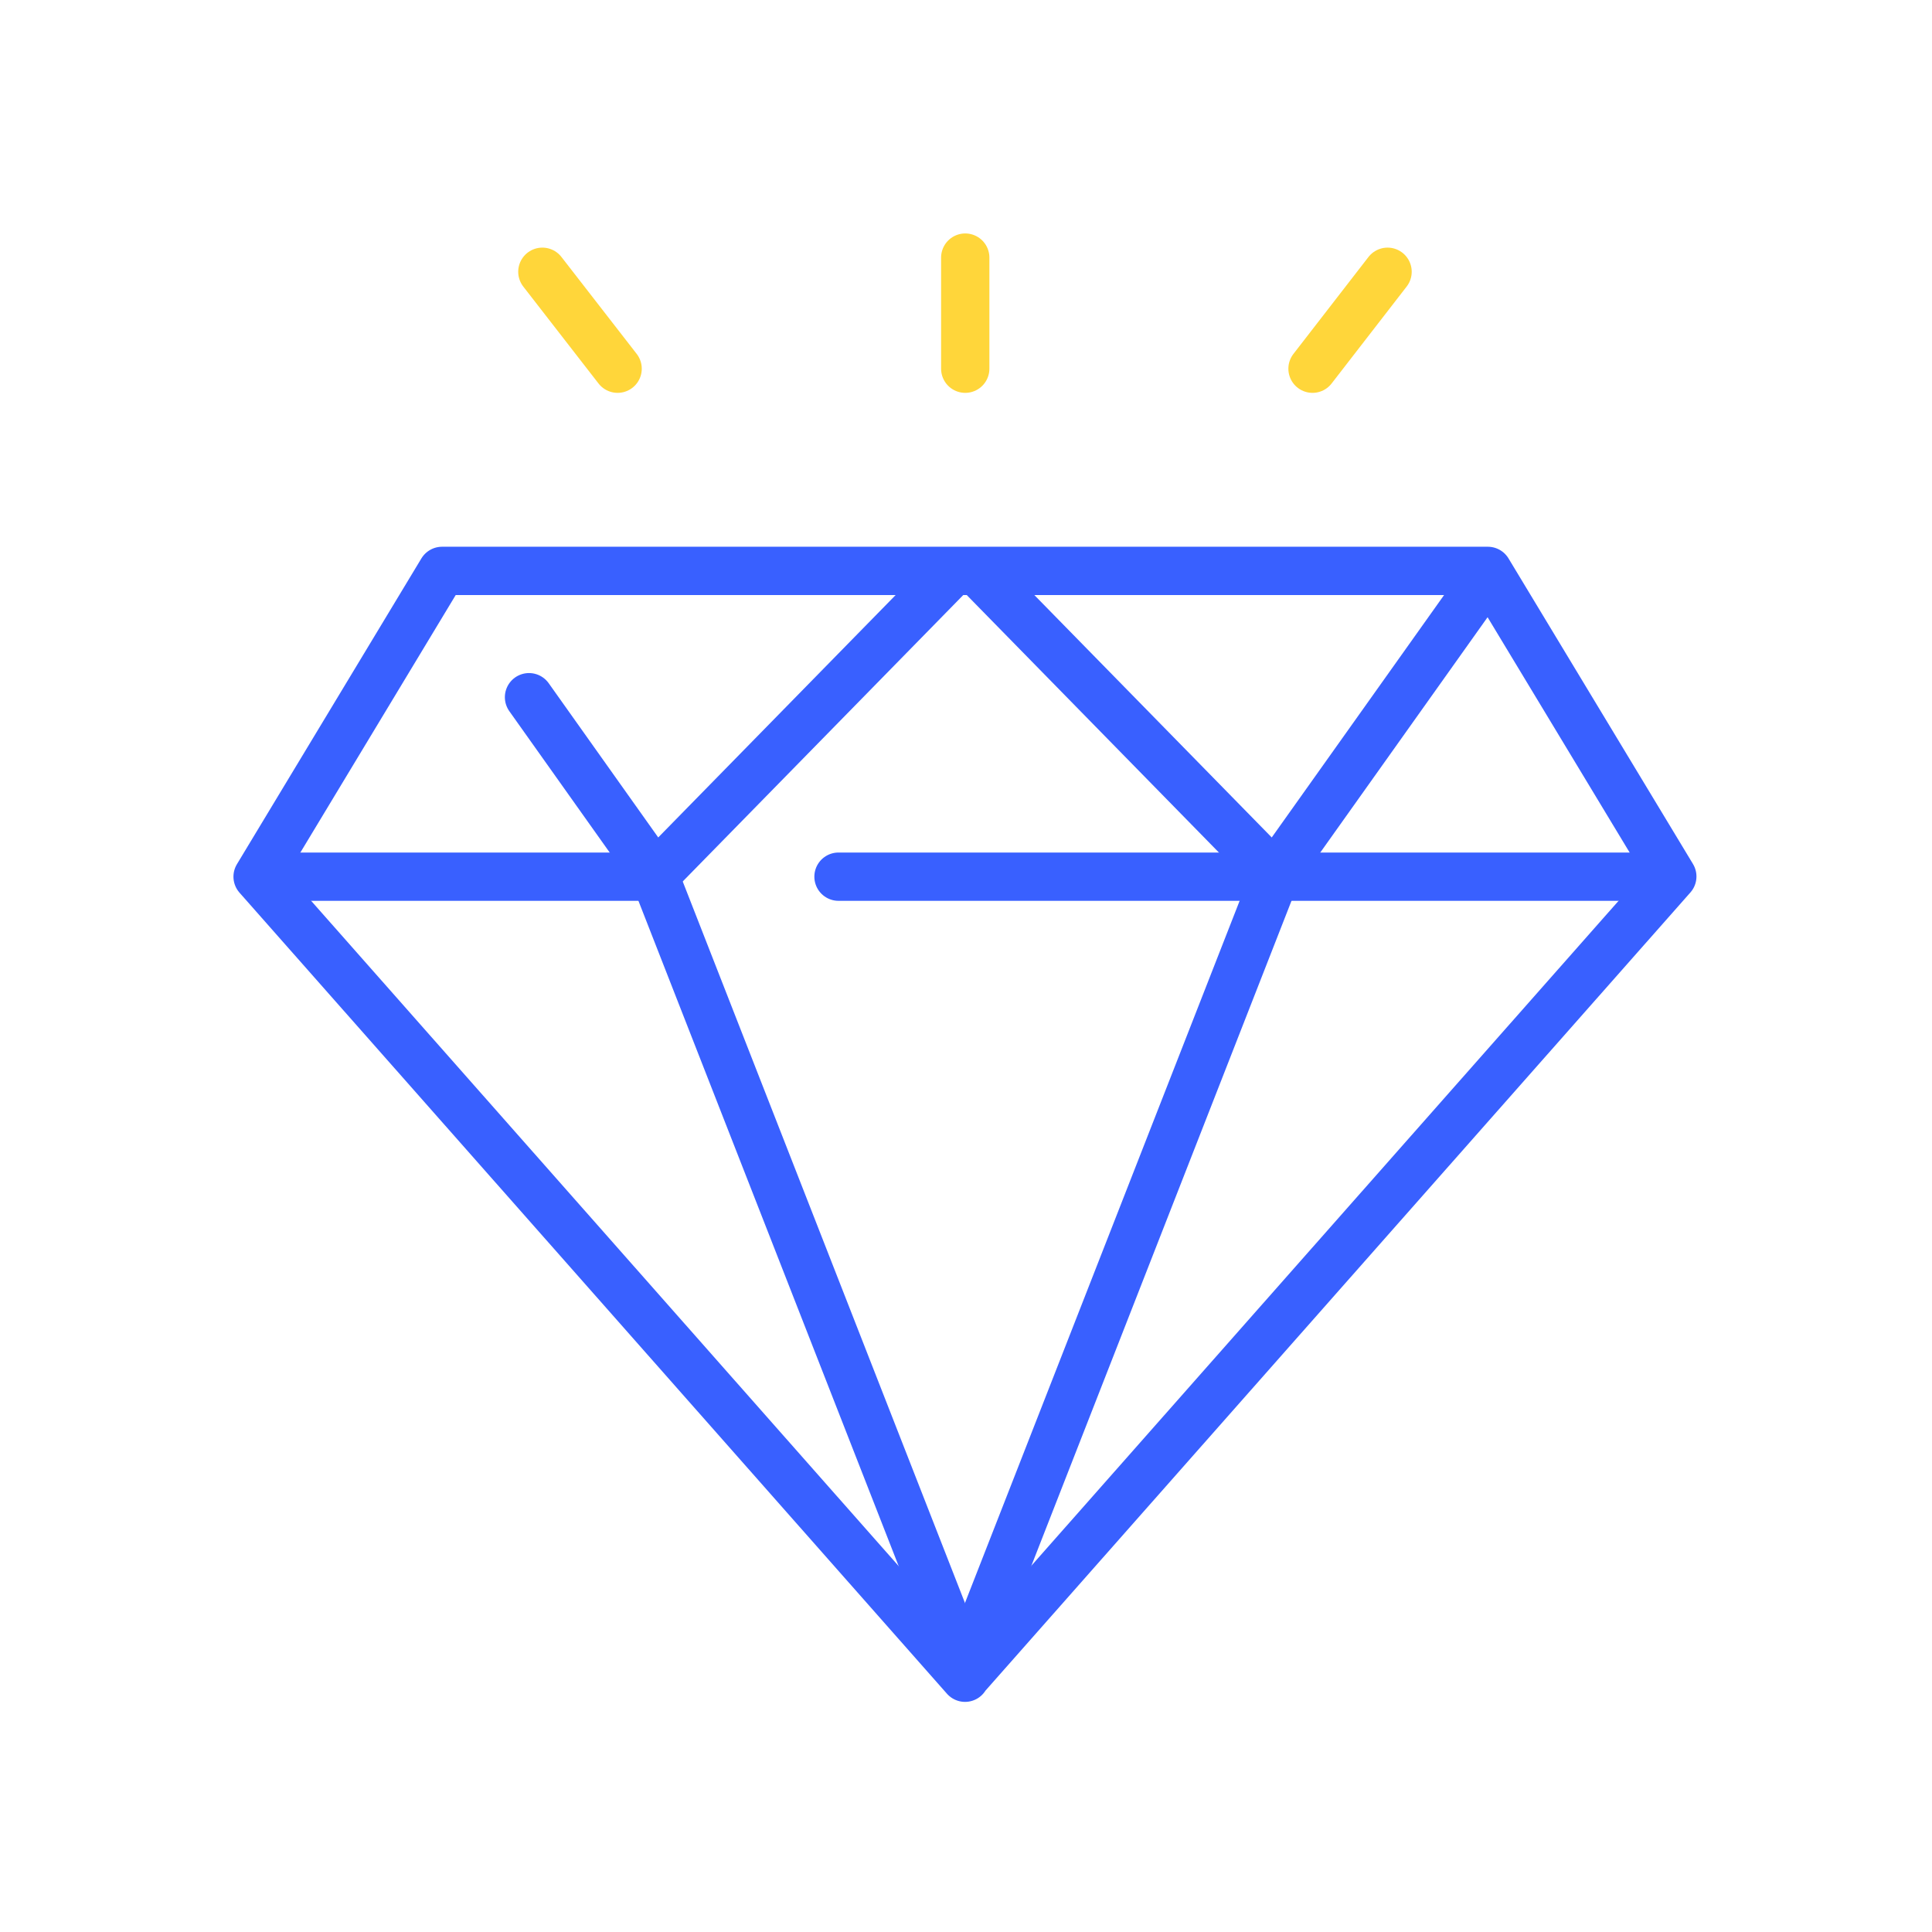 <?xml version="1.0" encoding="UTF-8"?>
<svg xmlns="http://www.w3.org/2000/svg" width="120" height="120" viewBox="0 0 120 120" fill="none">
  <path d="M40.6 54.206L32.858 43.305" stroke="#3960FF" stroke-width="3" stroke-linecap="round" stroke-linejoin="round"></path>
  <path d="M59.928 104.194L103.87 54.439L92.412 35.459H27.458L16 54.452L59.941 104.207" stroke="#3960FF" stroke-width="3" stroke-linecap="round" stroke-linejoin="round"></path>
  <path d="M16.879 54.452H40.909" stroke="#3960FF" stroke-width="3" stroke-linecap="round" stroke-linejoin="round"></path>
  <path d="M52.081 54.452H102.988" stroke="#3960FF" stroke-width="3" stroke-linecap="round" stroke-linejoin="round"></path>
  <path d="M40.678 54.452L59.878 103.534" stroke="#3960FF" stroke-width="3" stroke-linecap="round" stroke-linejoin="round"></path>
  <path d="M58.844 35.822L40.964 54.077" stroke="#3960FF" stroke-width="3" stroke-linecap="round" stroke-linejoin="round"></path>
  <path d="M79.273 54.206L92.362 35.796" stroke="#3960FF" stroke-width="3" stroke-linecap="round" stroke-linejoin="round"></path>
  <path d="M79.193 54.452L59.993 103.534" stroke="#3960FF" stroke-width="3" stroke-linecap="round" stroke-linejoin="round"></path>
  <path d="M61.031 35.822L78.91 54.077" stroke="#3960FF" stroke-width="3" stroke-linecap="round" stroke-linejoin="round"></path>
  <path d="M59.953 22.901V16" stroke="#FFD63A" stroke-width="3" stroke-linecap="round" stroke-linejoin="round"></path>
  <path d="M81.523 22.901L86.184 16.88" stroke="#FFD63A" stroke-width="3" stroke-linecap="round" stroke-linejoin="round"></path>
  <path d="M38.361 22.901L33.687 16.88" stroke="#FFD63A" stroke-width="3" stroke-linecap="round" stroke-linejoin="round"></path>
</svg>
